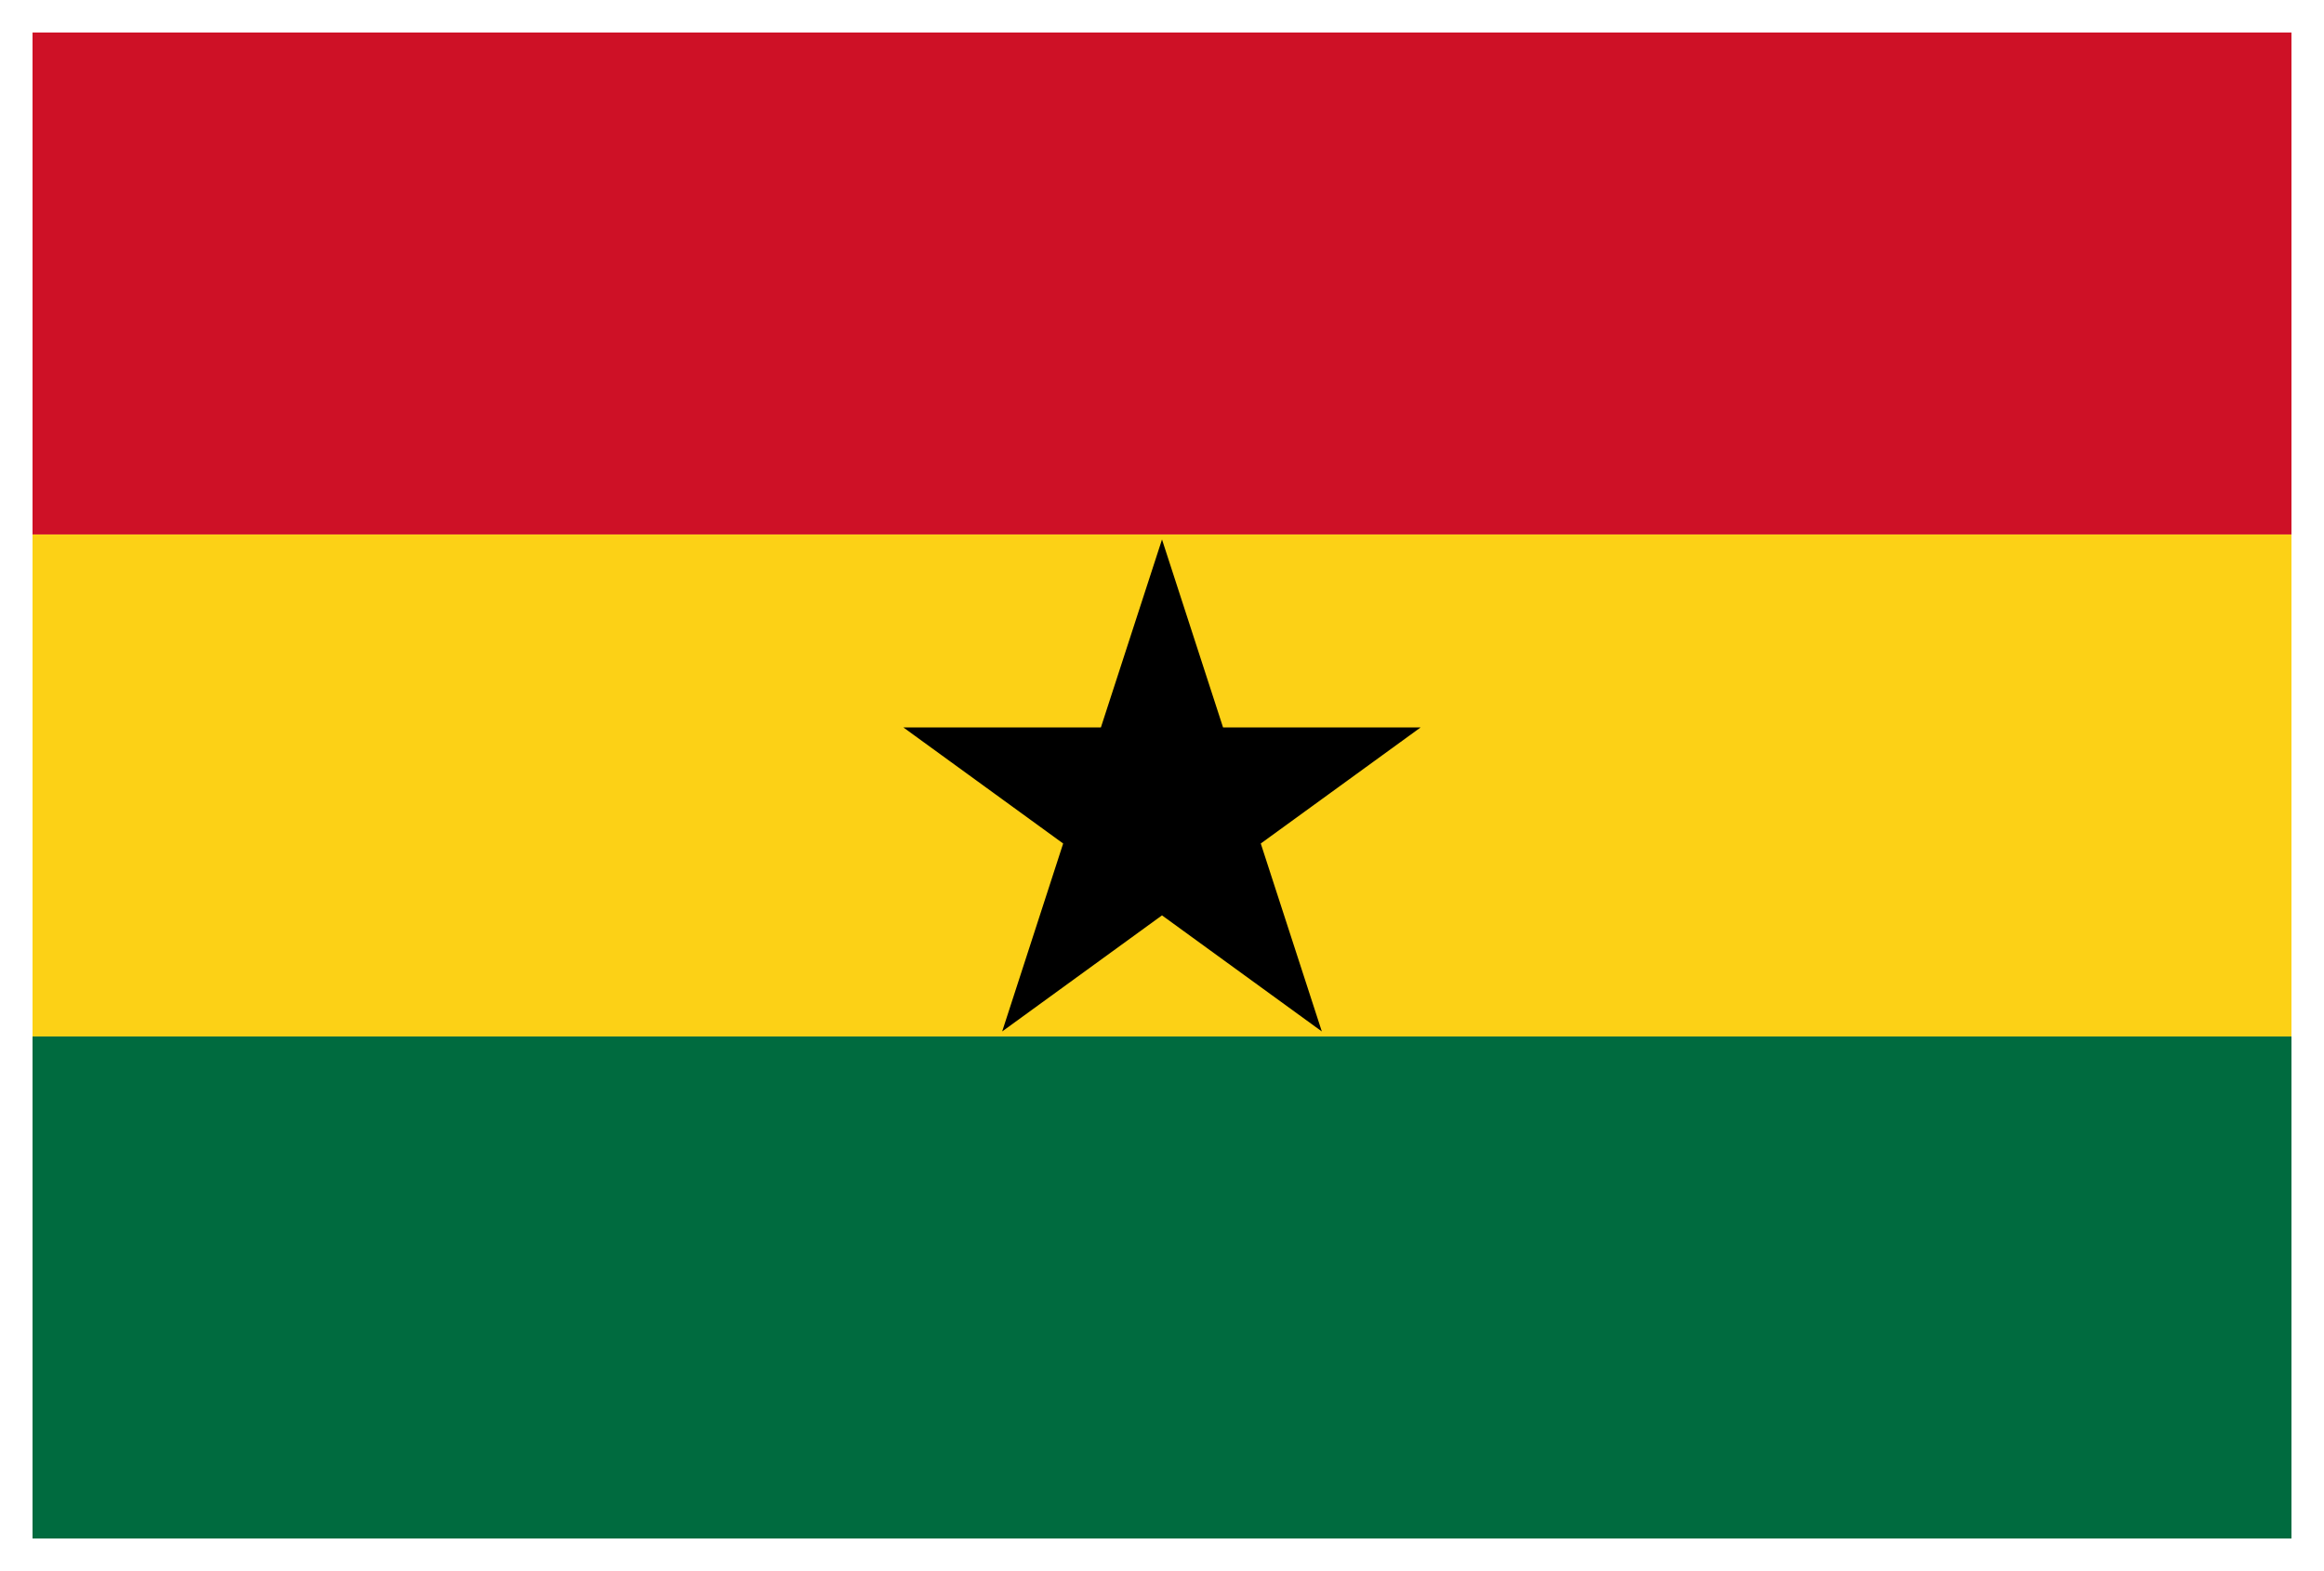 <?xml version="1.0" encoding="iso-8859-1"?>
<!-- Generator: Adobe Illustrator 22.0.0, SVG Export Plug-In . SVG Version: 6.00 Build 0)  -->
<svg version="1.1" id="Layer_1" xmlns="http://www.w3.org/2000/svg" xmlns:xlink="http://www.w3.org/1999/xlink" x="0px" y="0px"
	 viewBox="0 0 100 67.6" style="enable-background:new 0 0 100 67.6;" xml:space="preserve">
<g>
	<rect x="1.4" y="44.599" style="fill:#006B3F;" width="97.2" height="21.602"/>
	<rect x="1.4" y="22.997" style="fill:#FCD116;" width="97.2" height="21.602"/>
	<rect x="1.4" y="1.4" style="fill:#CE1126;" width="97.2" height="21.597"/>
	<polygon points="50,23.213 52.627,31.301 61.129,31.301 54.25,36.296 56.877,44.383 50,39.388 43.123,44.383 45.747,36.296 
		38.871,31.301 47.371,31.301 	"/>
</g>
</svg>
